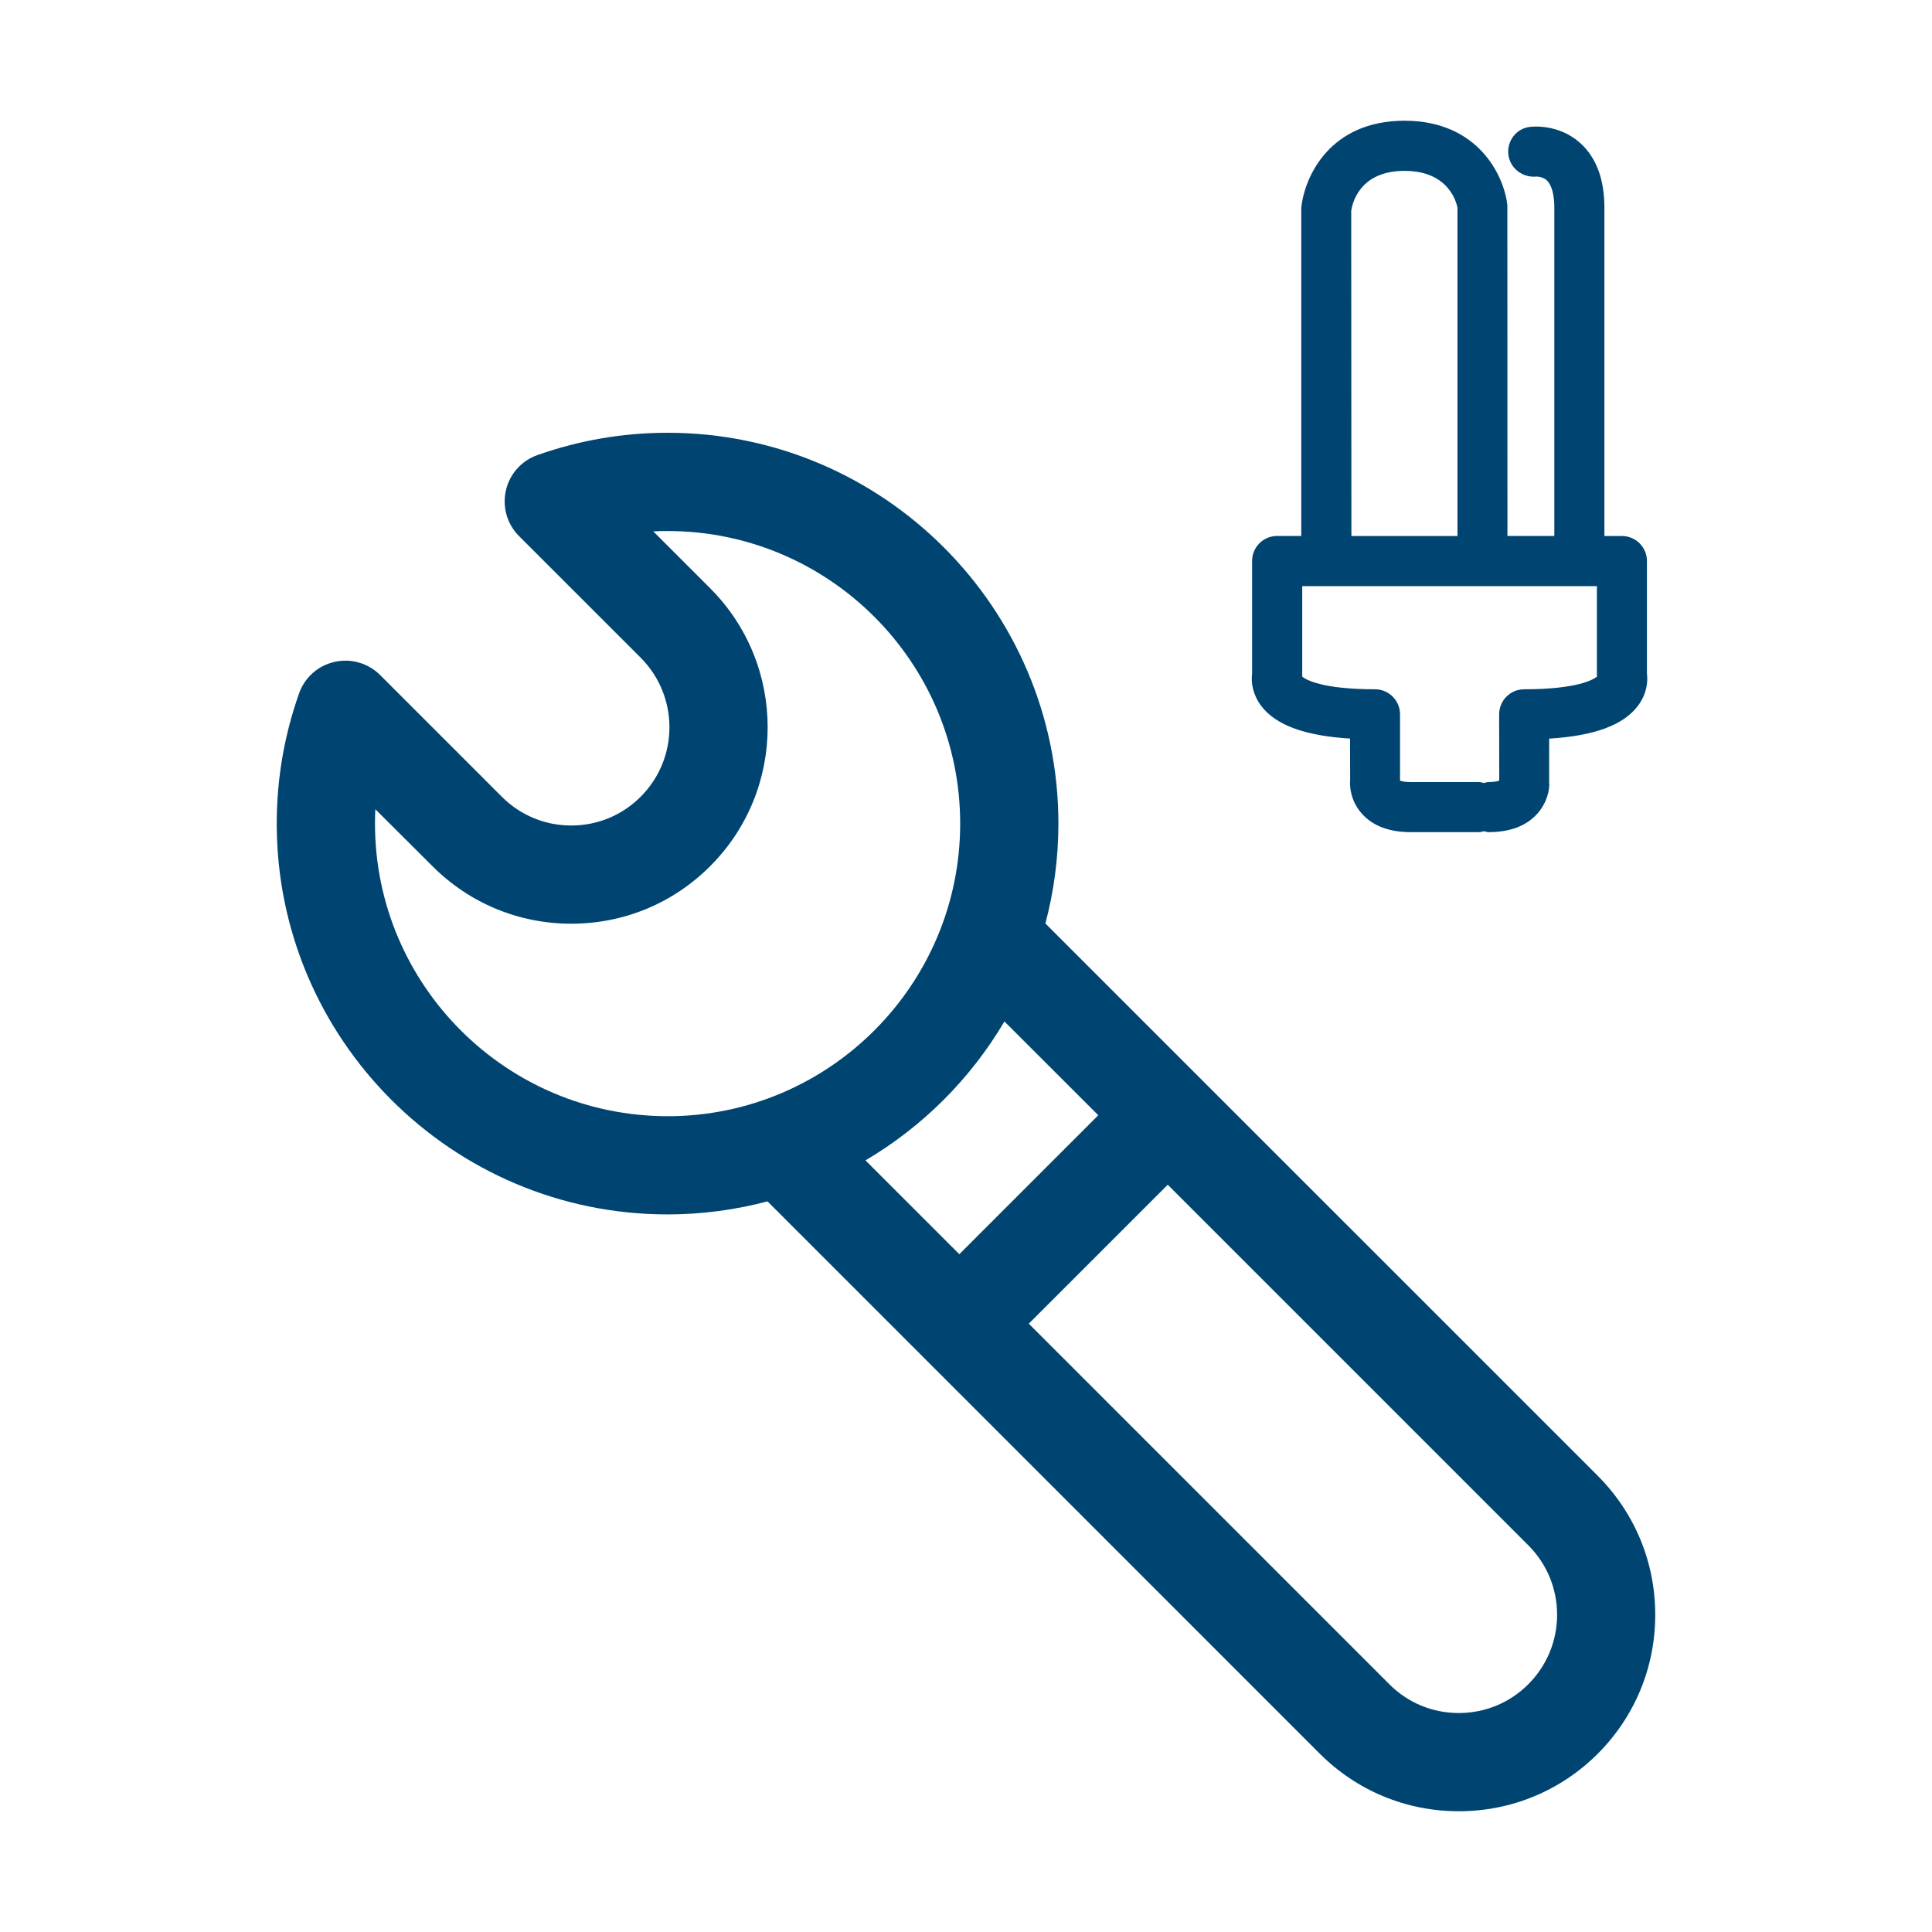 <svg width="64" height="64" viewBox="0 0 64 64" fill="none" xmlns="http://www.w3.org/2000/svg">
<path d="M52.929 48.888L34.63 30.592C34.91 29.535 35.061 28.426 35.061 27.282C35.061 20.143 29.253 14.336 22.114 14.336C20.639 14.336 19.191 14.584 17.803 15.075C17.275 15.26 16.88 15.704 16.758 16.249C16.634 16.792 16.798 17.364 17.194 17.759L21.224 21.788C22.493 23.06 22.493 25.124 21.224 26.391C20.611 27.008 19.792 27.346 18.924 27.346C18.056 27.346 17.237 27.008 16.622 26.391L12.591 22.36C12.197 21.968 11.626 21.801 11.081 21.926C10.535 22.047 10.093 22.442 9.907 22.97C9.416 24.356 9.167 25.808 9.167 27.282C9.167 34.421 14.975 40.229 22.114 40.229C23.258 40.229 24.369 40.076 25.425 39.797L43.721 58.095C44.952 59.323 46.585 60 48.323 60C50.061 60 51.697 59.323 52.928 58.095C54.156 56.864 54.832 55.231 54.832 53.492C54.832 51.753 54.156 50.118 52.928 48.889L52.929 48.888ZM22.115 36.975C16.77 36.975 12.422 32.627 12.422 27.282C12.422 27.122 12.425 26.964 12.433 26.806L14.323 28.691C15.552 29.922 17.185 30.599 18.925 30.599C20.665 30.599 22.298 29.922 23.527 28.691C26.064 26.155 26.064 22.027 23.527 19.489L21.64 17.602C21.797 17.595 21.957 17.591 22.115 17.591C27.46 17.591 31.807 21.941 31.807 27.283C31.807 32.625 27.46 36.976 22.115 36.976V36.975ZM28.67 38.439C30.567 37.321 32.154 35.734 33.273 33.837L36.382 36.944L31.779 41.547L28.67 38.439ZM50.627 55.793C50.012 56.408 49.195 56.746 48.324 56.746C47.453 56.746 46.637 56.408 46.024 55.793L34.08 43.848L38.683 39.246L50.628 51.191C51.241 51.804 51.581 52.623 51.581 53.491C51.581 54.359 51.241 55.178 50.627 55.793ZM44.722 24.467L44.725 25.835C44.697 26.142 44.788 26.599 45.126 26.967C45.488 27.365 46.029 27.566 46.733 27.566H49.002C49.056 27.566 49.104 27.545 49.155 27.535C49.207 27.545 49.254 27.566 49.308 27.566C50.01 27.566 50.55 27.365 50.912 26.97C51.251 26.599 51.343 26.143 51.318 25.908V24.468C52.814 24.377 53.781 24.019 54.259 23.38C54.536 23.012 54.597 22.616 54.557 22.316V18.585C54.557 18.127 54.186 17.756 53.728 17.756H53.148V6.883C53.148 5.928 52.873 5.202 52.33 4.723C51.624 4.103 50.77 4.191 50.674 4.204C50.229 4.26 49.921 4.662 49.965 5.108C50.011 5.556 50.414 5.88 50.865 5.851C50.862 5.847 51.089 5.835 51.241 5.975C51.401 6.126 51.489 6.446 51.489 6.883V17.755H49.936L49.933 6.79C49.823 5.826 48.973 3.999 46.523 3.999C44.073 3.999 43.217 5.826 43.106 6.882V17.754H42.307C41.849 17.754 41.477 18.125 41.477 18.583V22.314C41.438 22.613 41.5 23.01 41.775 23.378C42.254 24.017 43.221 24.375 44.718 24.466L44.722 24.467ZM52.9 22.389V22.415C52.772 22.519 52.231 22.833 50.49 22.833C50.032 22.833 49.661 23.205 49.661 23.664L49.664 25.86C49.616 25.877 49.509 25.907 49.307 25.907C49.253 25.907 49.205 25.928 49.154 25.938C49.103 25.928 49.055 25.907 49.001 25.907H46.732C46.537 25.907 46.428 25.88 46.378 25.86V23.664C46.378 23.205 46.007 22.833 45.548 22.833C43.807 22.833 43.266 22.519 43.138 22.415V19.416H52.899V22.389H52.9ZM44.762 6.983C44.791 6.765 45.019 5.66 46.526 5.66C48.033 5.66 48.257 6.765 48.281 6.884V17.756H44.767L44.761 6.984L44.762 6.983Z" fill="#004571"/>
</svg>
